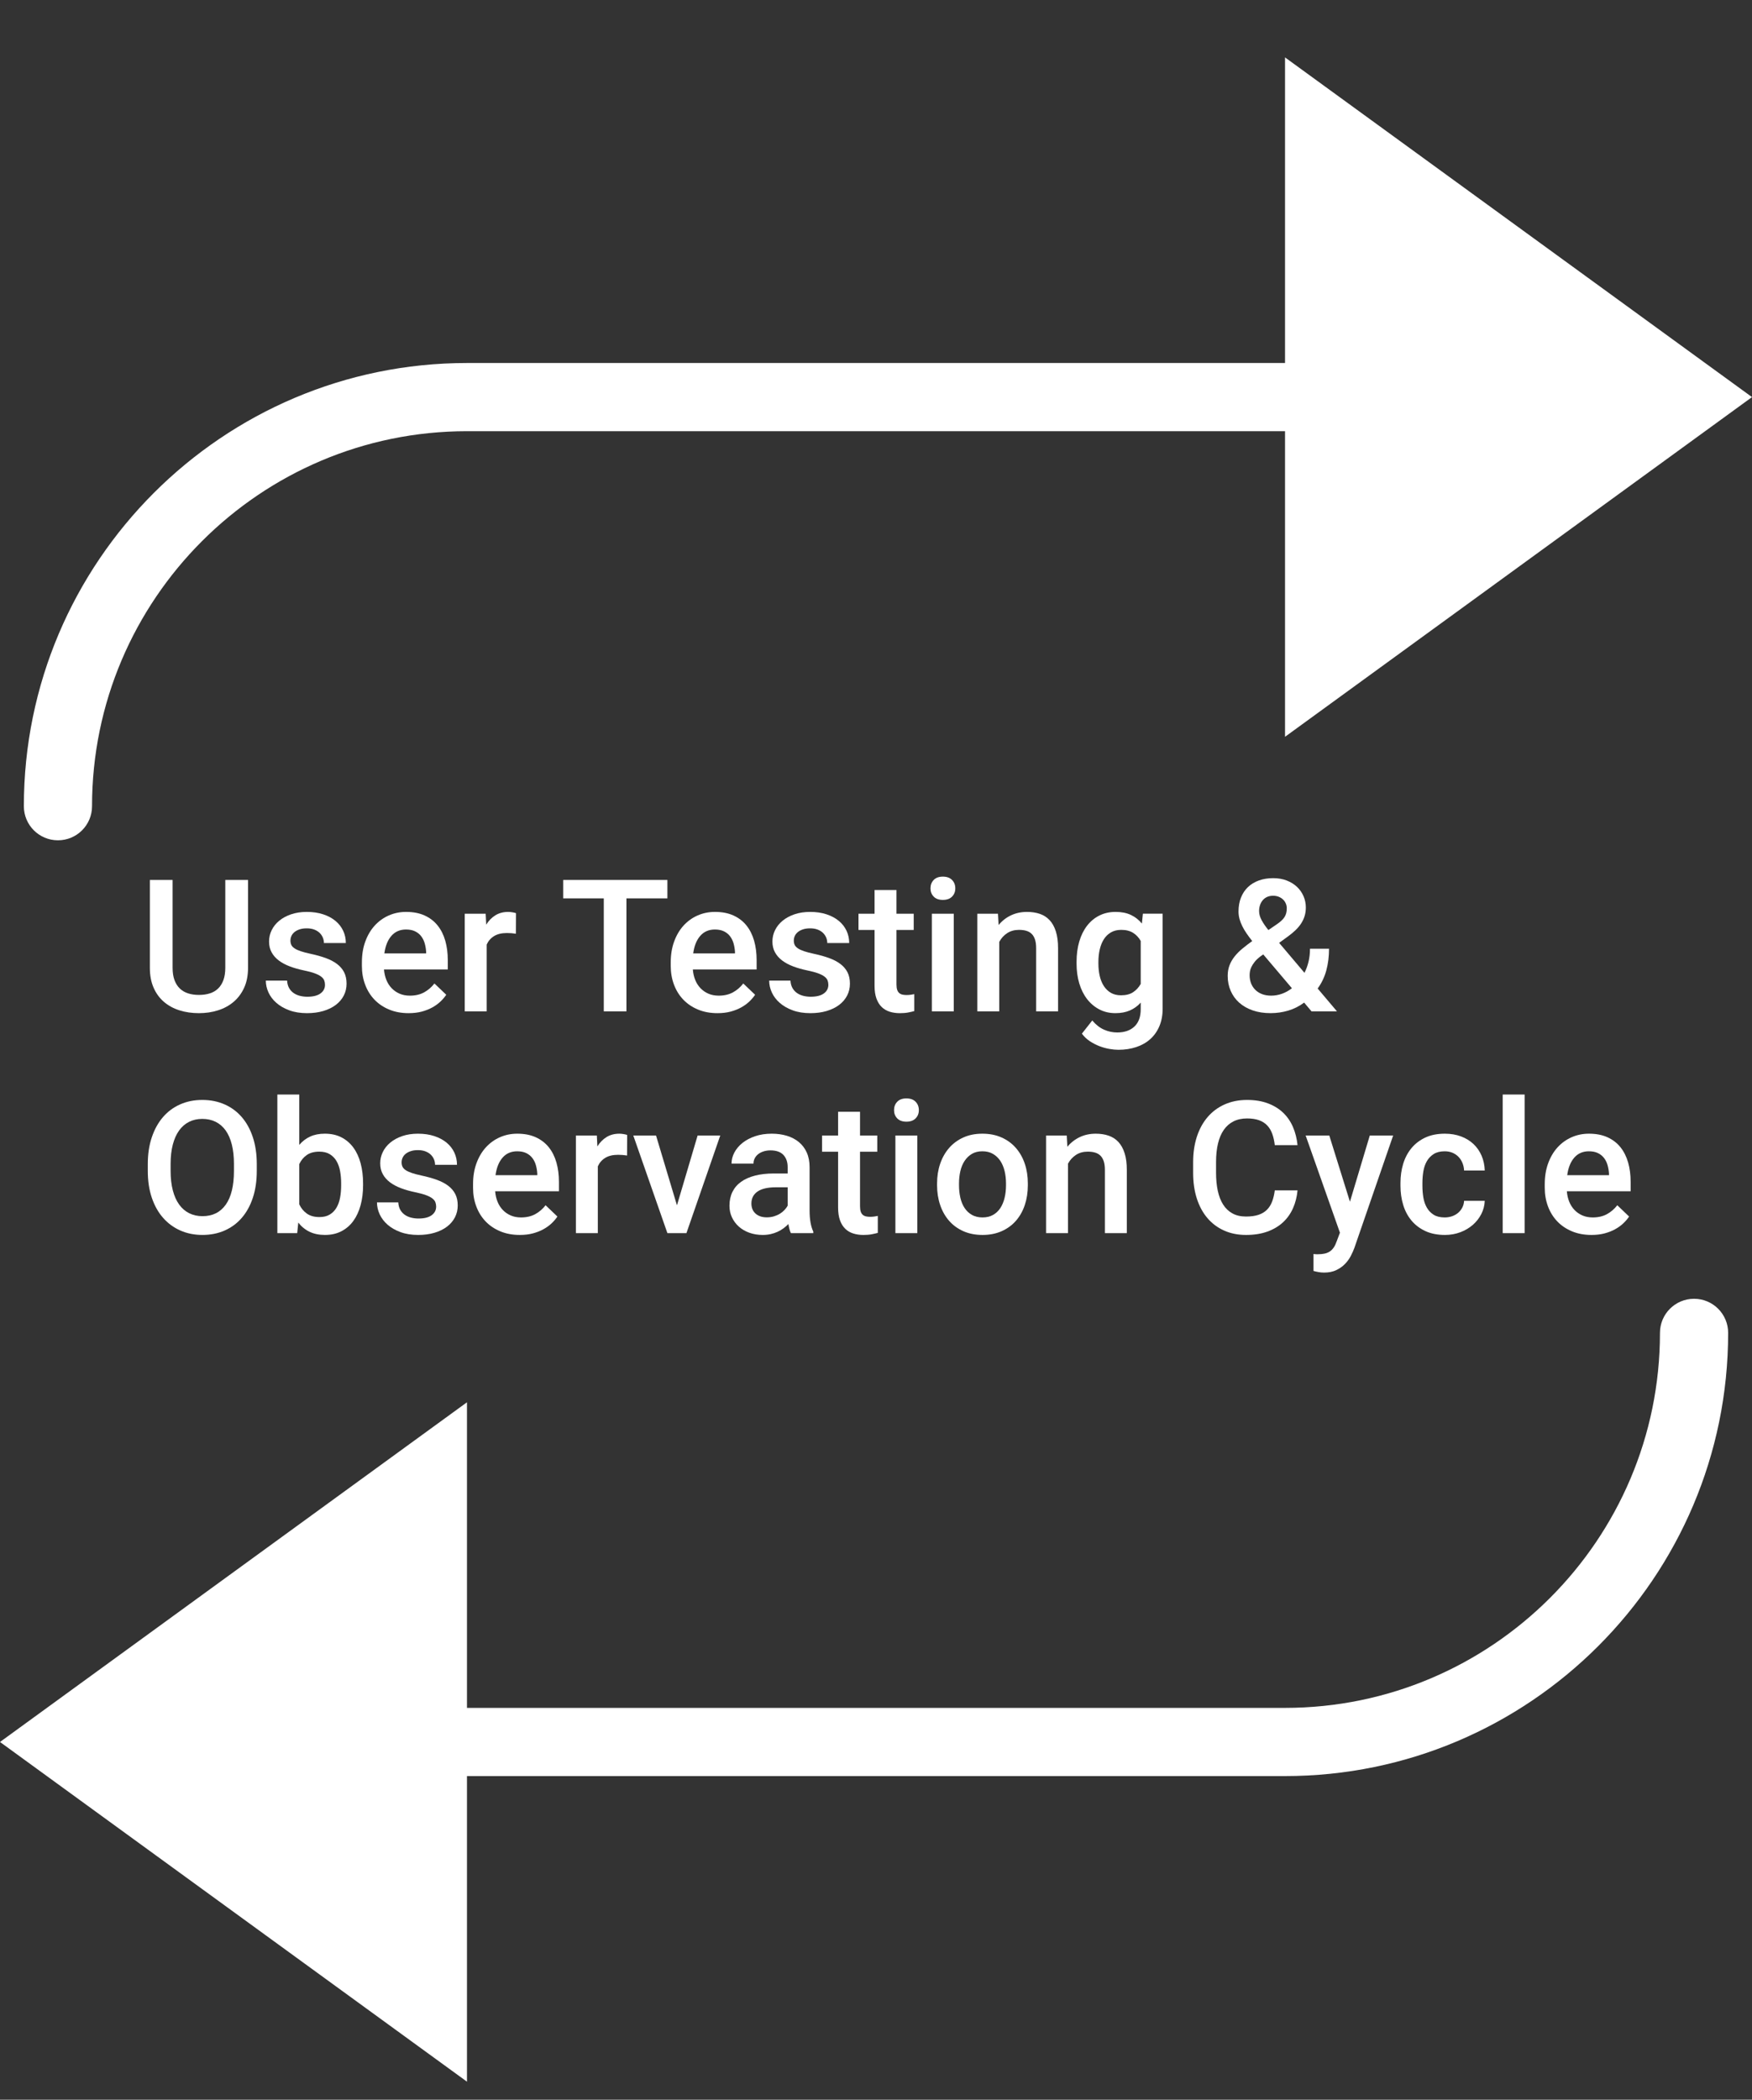 <?xml version="1.0" encoding="utf-8"?>
<!-- Generator: Adobe Illustrator 16.0.0, SVG Export Plug-In . SVG Version: 6.00 Build 0)  -->
<!DOCTYPE svg PUBLIC "-//W3C//DTD SVG 1.1//EN" "http://www.w3.org/Graphics/SVG/1.1/DTD/svg11.dtd">
<svg version="1.1" id="Capa_1" xmlns="http://www.w3.org/2000/svg" xmlns:xlink="http://www.w3.org/1999/xlink" x="0px" y="0px"
	 width="512px" height="613.5px" viewBox="0 -101.5 512 613.5" enable-background="new 0 -101.5 512 613.5" xml:space="preserve">
<rect x="0" y="-101.5" width="512" height="613.5" fill="#333333" stroke="none"/>
<path fill="#FFFFFF" d="M16.934,144.02c5.508,0,9.961-4.453,9.961-9.961c0-60.414,49.158-109.572,109.572-109.572h239.066v89.291
	L512,14.525L375.533-84.727V4.564H136.467C65.066,4.564,6.973,62.657,6.973,134.059C6.973,139.567,11.425,144.02,16.934,144.02z"/>
<path fill="#FFFFFF" d="M495.066,277.98c-5.509,0-9.961,4.453-9.961,9.961c0,60.414-49.158,109.572-109.572,109.572H136.467v-89.291
	L0,407.475l136.467,99.252v-89.291h239.066c71.401,0,129.494-58.093,129.494-129.494C505.027,282.434,500.574,277.98,495.066,277.98
	z"/>
<g>
	<path fill="#FFFFFF" d="M72.483,155.609v25.682c0,2.198-0.374,4.123-1.121,5.774c-0.748,1.652-1.771,3.032-3.072,4.14
		c-1.301,1.107-2.821,1.938-4.562,2.492s-3.604,0.831-5.59,0.831c-2.057,0-3.959-0.277-5.708-0.831
		c-1.75-0.554-3.266-1.384-4.548-2.492c-1.283-1.107-2.285-2.487-3.006-4.14c-0.721-1.652-1.081-3.577-1.081-5.774v-25.682h6.645
		v25.682c0,1.371,0.18,2.554,0.541,3.546c0.36,0.993,0.874,1.815,1.542,2.465c0.668,0.65,1.477,1.13,2.426,1.437
		c0.949,0.308,2.013,0.461,3.19,0.461c1.177,0,2.245-0.154,3.204-0.461c0.958-0.307,1.767-0.787,2.426-1.437
		c0.659-0.65,1.169-1.472,1.529-2.465c0.36-0.993,0.541-2.175,0.541-3.546v-25.682H72.483z"/>
	<path fill="#FFFFFF" d="M94.975,186.248c0-0.457-0.075-0.883-0.224-1.279c-0.149-0.396-0.444-0.765-0.883-1.107
		c-0.439-0.343-1.059-0.663-1.859-0.962c-0.8-0.299-1.842-0.58-3.125-0.844c-1.529-0.316-2.923-0.712-4.179-1.187
		c-1.257-0.475-2.333-1.05-3.23-1.727c-0.896-0.676-1.595-1.472-2.096-2.386c-0.501-0.914-0.751-1.968-0.751-3.164
		c0-1.16,0.254-2.263,0.765-3.309c0.51-1.045,1.243-1.964,2.202-2.755c0.958-0.791,2.118-1.419,3.48-1.885
		c1.362-0.465,2.887-0.699,4.575-0.699c1.775,0,3.371,0.233,4.786,0.699c1.415,0.466,2.614,1.107,3.599,1.925
		c0.984,0.817,1.736,1.78,2.254,2.887c0.518,1.107,0.778,2.303,0.778,3.586h-6.407c0-0.544-0.105-1.077-0.316-1.595
		c-0.211-0.518-0.527-0.979-0.949-1.384c-0.422-0.404-0.945-0.725-1.569-0.962c-0.624-0.237-1.349-0.356-2.175-0.356
		c-0.809,0-1.512,0.102-2.109,0.303c-0.598,0.202-1.094,0.466-1.49,0.791c-0.396,0.326-0.69,0.703-0.883,1.134
		c-0.194,0.431-0.29,0.883-0.29,1.358s0.088,0.896,0.264,1.266c0.175,0.369,0.488,0.703,0.936,1.002
		c0.448,0.299,1.05,0.576,1.806,0.831c0.755,0.255,1.705,0.505,2.848,0.751c1.652,0.352,3.133,0.765,4.443,1.239
		c1.309,0.475,2.417,1.055,3.322,1.74c0.905,0.686,1.595,1.494,2.07,2.426c0.475,0.932,0.712,2.04,0.712,3.322
		c0,1.266-0.273,2.426-0.817,3.48c-0.545,1.055-1.323,1.964-2.333,2.729c-1.011,0.765-2.228,1.358-3.652,1.78
		s-3.006,0.633-4.746,0.633c-1.951,0-3.678-0.277-5.181-0.831s-2.765-1.279-3.784-2.175c-1.02-0.896-1.789-1.912-2.307-3.045
		c-0.519-1.134-0.778-2.29-0.778-3.467H83.9c0.053,0.879,0.254,1.618,0.606,2.215c0.352,0.598,0.8,1.081,1.345,1.45
		c0.544,0.369,1.16,0.637,1.846,0.804c0.686,0.167,1.388,0.25,2.109,0.25c1.688,0,2.97-0.32,3.85-0.962
		C94.535,188.125,94.975,187.286,94.975,186.248z"/>
	<path fill="#FFFFFF" d="M119.417,194.527c-2.109,0-4.008-0.352-5.695-1.055s-3.121-1.67-4.298-2.9
		c-1.178-1.23-2.083-2.689-2.716-4.377s-0.949-3.507-0.949-5.458v-1.055c0-2.25,0.333-4.285,1.002-6.104
		c0.668-1.819,1.582-3.366,2.742-4.641c1.16-1.274,2.527-2.258,4.1-2.953c1.573-0.694,3.265-1.042,5.076-1.042
		c2.074,0,3.876,0.347,5.405,1.042c1.529,0.695,2.795,1.666,3.797,2.914c1.002,1.249,1.749,2.733,2.241,4.456
		c0.492,1.723,0.738,3.612,0.738,5.669v2.742h-18.642c0.088,1.107,0.32,2.127,0.699,3.059c0.378,0.932,0.892,1.736,1.542,2.413
		c0.65,0.677,1.419,1.209,2.307,1.595c0.887,0.387,1.894,0.58,3.019,0.58c1.582,0,2.957-0.316,4.126-0.949
		c1.169-0.633,2.184-1.503,3.045-2.61l3.454,3.296c-0.458,0.686-1.024,1.349-1.701,1.991c-0.677,0.642-1.468,1.213-2.373,1.714
		c-0.906,0.501-1.929,0.906-3.072,1.213C122.124,194.373,120.841,194.527,119.417,194.527z M118.652,170.085
		c-1.758,0-3.177,0.616-4.258,1.846c-1.081,1.23-1.771,2.944-2.07,5.142h12.208v-0.475c-0.053-0.844-0.189-1.657-0.409-2.439
		c-0.22-0.782-0.558-1.477-1.015-2.083c-0.458-0.606-1.051-1.09-1.78-1.45C120.599,170.266,119.707,170.085,118.652,170.085z"/>
	<path fill="#FFFFFF" d="M150.768,171.324c-0.422-0.07-0.848-0.123-1.279-0.158c-0.431-0.035-0.875-0.053-1.332-0.053
		c-1.547,0-2.804,0.299-3.771,0.896c-0.967,0.598-1.688,1.424-2.162,2.479V194h-6.407v-28.529h6.117l0.158,3.19
		c0.721-1.16,1.612-2.07,2.676-2.729c1.063-0.659,2.316-0.989,3.757-0.989c0.369,0,0.787,0.04,1.252,0.119
		c0.465,0.079,0.804,0.163,1.015,0.25L150.768,171.324z"/>
	<path fill="#FFFFFF" d="M195.038,160.988h-11.971V194h-6.618v-33.012h-11.865v-5.379h30.454V160.988z"/>
	<path fill="#FFFFFF" d="M209.672,194.527c-2.109,0-4.008-0.352-5.695-1.055s-3.121-1.67-4.298-2.9
		c-1.178-1.23-2.083-2.689-2.716-4.377s-0.949-3.507-0.949-5.458v-1.055c0-2.25,0.333-4.285,1.002-6.104
		c0.668-1.819,1.582-3.366,2.742-4.641c1.16-1.274,2.527-2.258,4.1-2.953c1.573-0.694,3.265-1.042,5.076-1.042
		c2.074,0,3.876,0.347,5.405,1.042c1.529,0.695,2.795,1.666,3.797,2.914c1.002,1.249,1.749,2.733,2.241,4.456
		c0.492,1.723,0.738,3.612,0.738,5.669v2.742h-18.642c0.088,1.107,0.32,2.127,0.699,3.059c0.378,0.932,0.892,1.736,1.542,2.413
		c0.65,0.677,1.419,1.209,2.307,1.595c0.888,0.387,1.895,0.58,3.02,0.58c1.582,0,2.957-0.316,4.127-0.949
		c1.168-0.633,2.184-1.503,3.045-2.61l3.454,3.296c-0.457,0.686-1.024,1.349-1.7,1.991c-0.678,0.642-1.469,1.213-2.373,1.714
		c-0.906,0.501-1.93,0.906-3.072,1.213S211.096,194.527,209.672,194.527z M208.907,170.085c-1.758,0-3.177,0.616-4.259,1.846
		c-1.081,1.23-1.771,2.944-2.069,5.142h12.208v-0.475c-0.053-0.844-0.189-1.657-0.408-2.439c-0.221-0.782-0.559-1.477-1.016-2.083
		s-1.051-1.09-1.779-1.45C210.854,170.266,209.962,170.085,208.907,170.085z"/>
	<path fill="#FFFFFF" d="M242.077,186.248c0-0.457-0.075-0.883-0.224-1.279c-0.15-0.396-0.444-0.765-0.884-1.107
		s-1.06-0.663-1.858-0.962c-0.801-0.299-1.842-0.58-3.125-0.844c-1.529-0.316-2.923-0.712-4.18-1.187s-2.333-1.05-3.229-1.727
		c-0.896-0.676-1.595-1.472-2.097-2.386c-0.5-0.914-0.751-1.968-0.751-3.164c0-1.16,0.255-2.263,0.765-3.309
		c0.51-1.045,1.243-1.964,2.201-2.755s2.118-1.419,3.48-1.885c1.362-0.465,2.888-0.699,4.575-0.699c1.775,0,3.37,0.233,4.786,0.699
		c1.414,0.466,2.614,1.107,3.599,1.925s1.735,1.78,2.255,2.887c0.518,1.107,0.777,2.303,0.777,3.586h-6.407
		c0-0.544-0.105-1.077-0.316-1.595c-0.211-0.518-0.527-0.979-0.949-1.384c-0.422-0.404-0.945-0.725-1.569-0.962
		s-1.349-0.356-2.175-0.356c-0.809,0-1.512,0.102-2.109,0.303c-0.598,0.202-1.095,0.466-1.489,0.791
		c-0.396,0.326-0.69,0.703-0.884,1.134c-0.193,0.431-0.29,0.883-0.29,1.358s0.088,0.896,0.264,1.266s0.488,0.703,0.936,1.002
		c0.449,0.299,1.051,0.576,1.807,0.831c0.756,0.255,1.705,0.505,2.848,0.751c1.652,0.352,3.133,0.765,4.443,1.239
		c1.309,0.475,2.416,1.055,3.322,1.74c0.904,0.686,1.595,1.494,2.069,2.426c0.475,0.932,0.712,2.04,0.712,3.322
		c0,1.266-0.272,2.426-0.817,3.48s-1.323,1.964-2.333,2.729c-1.012,0.765-2.229,1.358-3.652,1.78s-3.006,0.633-4.746,0.633
		c-1.951,0-3.678-0.277-5.182-0.831c-1.502-0.554-2.764-1.279-3.783-2.175s-1.789-1.912-2.307-3.045
		c-0.52-1.134-0.778-2.29-0.778-3.467h6.223c0.053,0.879,0.255,1.618,0.606,2.215c0.352,0.598,0.8,1.081,1.345,1.45
		s1.16,0.637,1.846,0.804c0.686,0.167,1.389,0.25,2.109,0.25c1.688,0,2.971-0.32,3.85-0.962
		C241.638,188.125,242.077,187.286,242.077,186.248z"/>
	<path fill="#FFFFFF" d="M261.984,158.536v6.935h5.036v4.746h-5.036v15.926c0,0.65,0.07,1.178,0.211,1.582
		c0.141,0.405,0.343,0.716,0.606,0.936c0.264,0.22,0.575,0.369,0.937,0.448c0.359,0.079,0.76,0.119,1.199,0.119
		s0.865-0.03,1.279-0.092c0.412-0.062,0.733-0.119,0.962-0.171v4.957c-0.51,0.141-1.104,0.277-1.78,0.409s-1.489,0.198-2.438,0.198
		c-1.055,0-2.035-0.141-2.94-0.422s-1.688-0.738-2.346-1.371c-0.66-0.633-1.174-1.459-1.543-2.479
		c-0.369-1.019-0.554-2.268-0.554-3.744v-16.295h-4.693v-4.746h4.693v-6.935H261.984z"/>
	<path fill="#FFFFFF" d="M271.925,158.062c0-0.984,0.312-1.802,0.937-2.452c0.623-0.65,1.516-0.976,2.676-0.976
		s2.057,0.326,2.689,0.976c0.633,0.65,0.949,1.468,0.949,2.452c0,0.967-0.316,1.771-0.949,2.413
		c-0.633,0.642-1.529,0.962-2.689,0.962s-2.053-0.32-2.676-0.962C272.236,159.833,271.925,159.028,271.925,158.062z M278.728,194
		h-6.407v-28.529h6.407V194z"/>
	<path fill="#FFFFFF" d="M291.647,165.471l0.185,3.296c1.002-1.213,2.206-2.153,3.612-2.821c1.406-0.668,2.971-1.002,4.693-1.002
		c1.371,0,2.614,0.189,3.731,0.567c1.115,0.378,2.069,0.989,2.86,1.833s1.401,1.942,1.833,3.296c0.43,1.354,0.646,2.997,0.646,4.931
		V194h-6.407v-18.483c0-0.984-0.11-1.815-0.33-2.492c-0.22-0.676-0.54-1.226-0.962-1.648s-0.945-0.725-1.569-0.91
		s-1.34-0.277-2.148-0.277c-1.318,0-2.465,0.316-3.441,0.949c-0.975,0.633-1.753,1.486-2.333,2.558V194h-6.407v-28.529H291.647z"/>
	<path fill="#FFFFFF" d="M314.613,179.524c0-2.162,0.264-4.14,0.791-5.933s1.287-3.331,2.281-4.614
		c0.992-1.283,2.192-2.276,3.599-2.979c1.406-0.703,2.988-1.055,4.746-1.055c1.723,0,3.208,0.294,4.456,0.883
		c1.248,0.589,2.32,1.428,3.217,2.518l0.29-2.874h5.774v27.738c0,1.916-0.316,3.621-0.949,5.115
		c-0.633,1.494-1.516,2.751-2.65,3.771c-1.133,1.019-2.496,1.797-4.086,2.333c-1.592,0.536-3.336,0.804-5.234,0.804
		c-0.791,0-1.67-0.083-2.637-0.25c-0.967-0.167-1.942-0.439-2.927-0.817c-0.984-0.378-1.925-0.866-2.821-1.463
		c-0.896-0.598-1.661-1.328-2.294-2.188l3.032-3.85c1.055,1.248,2.201,2.145,3.441,2.689c1.238,0.544,2.518,0.817,3.836,0.817
		c2.127,0,3.806-0.576,5.036-1.727c1.23-1.151,1.846-2.844,1.846-5.076v-1.925c-0.896,1.002-1.951,1.767-3.164,2.294
		s-2.619,0.791-4.219,0.791c-1.74,0-3.31-0.365-4.706-1.094c-1.398-0.729-2.594-1.736-3.586-3.019
		c-0.994-1.283-1.754-2.808-2.281-4.575s-0.791-3.687-0.791-5.761V179.524z M320.994,180.078c0,1.266,0.127,2.457,0.383,3.573
		c0.254,1.117,0.654,2.096,1.199,2.94s1.23,1.507,2.057,1.991c0.826,0.484,1.819,0.725,2.979,0.725c1.441,0,2.619-0.303,3.533-0.91
		s1.652-1.411,2.215-2.413v-12.551c-0.563-1.002-1.306-1.793-2.228-2.373c-0.924-0.58-2.079-0.87-3.468-0.87
		c-1.16,0-2.162,0.247-3.006,0.738c-0.844,0.492-1.534,1.16-2.069,2.004c-0.537,0.844-0.937,1.833-1.2,2.966
		s-0.396,2.343-0.396,3.625V180.078z"/>
	<path fill="#FFFFFF" d="M358.778,183.638c0-1.125,0.176-2.149,0.527-3.072s0.844-1.784,1.477-2.584
		c0.633-0.8,1.389-1.564,2.268-2.294c0.879-0.729,1.846-1.472,2.9-2.228c-0.615-0.773-1.169-1.52-1.661-2.241
		c-0.492-0.721-0.91-1.428-1.252-2.123c-0.344-0.694-0.611-1.393-0.805-2.096c-0.193-0.703-0.29-1.424-0.29-2.162
		c0-1.529,0.241-2.896,0.726-4.1c0.482-1.204,1.164-2.224,2.043-3.059c0.879-0.834,1.942-1.477,3.19-1.925s2.637-0.672,4.166-0.672
		c1.459,0,2.777,0.229,3.955,0.686c1.178,0.458,2.18,1.077,3.006,1.859c0.826,0.782,1.464,1.692,1.911,2.729
		c0.449,1.038,0.673,2.136,0.673,3.296c0,0.914-0.123,1.763-0.369,2.544c-0.246,0.782-0.598,1.516-1.055,2.202
		s-1.007,1.332-1.647,1.938c-0.643,0.606-1.35,1.191-2.123,1.753l-2.61,1.898l7.409,8.754c0.51-1.002,0.905-2.092,1.187-3.27
		c0.281-1.177,0.422-2.435,0.422-3.771h5.563c0,2.268-0.264,4.377-0.791,6.328s-1.371,3.718-2.531,5.3l5.643,6.671h-7.436
		l-2.162-2.558c-1.406,1.055-2.944,1.833-4.614,2.333s-3.401,0.751-5.194,0.751c-1.934,0-3.674-0.268-5.221-0.804
		s-2.861-1.288-3.941-2.254c-1.082-0.966-1.912-2.118-2.492-3.454C359.068,186.679,358.778,185.22,358.778,183.638z
		 M371.487,189.412c1.072,0,2.122-0.185,3.151-0.554c1.027-0.369,1.999-0.905,2.913-1.608l-8.385-9.888l-0.817,0.58
		c-0.721,0.545-1.288,1.081-1.701,1.608s-0.729,1.024-0.949,1.49c-0.22,0.466-0.36,0.901-0.422,1.305
		c-0.062,0.405-0.092,0.765-0.092,1.081c0,0.844,0.136,1.626,0.408,2.347c0.272,0.721,0.677,1.354,1.213,1.898
		c0.536,0.545,1.195,0.972,1.979,1.279C369.566,189.258,370.468,189.412,371.487,189.412z M367.954,164.68
		c0,0.879,0.246,1.771,0.738,2.676c0.492,0.906,1.151,1.868,1.978,2.887l2.32-1.582c0.545-0.369,1.011-0.725,1.397-1.068
		s0.703-0.699,0.949-1.068s0.426-0.769,0.54-1.2c0.114-0.431,0.172-0.918,0.172-1.463c0-0.439-0.088-0.879-0.264-1.318
		c-0.176-0.439-0.436-0.831-0.777-1.173c-0.344-0.343-0.766-0.62-1.266-0.831c-0.502-0.211-1.068-0.316-1.701-0.316
		c-0.668,0-1.257,0.119-1.767,0.356s-0.937,0.563-1.278,0.976c-0.344,0.413-0.603,0.888-0.778,1.424
		C368.042,163.516,367.954,164.083,367.954,164.68z"/>
	<path fill="#FFFFFF" d="M75.041,240.606c0,2.918-0.382,5.533-1.147,7.844c-0.765,2.312-1.842,4.271-3.23,5.879
		c-1.389,1.609-3.059,2.844-5.01,3.705s-4.113,1.292-6.486,1.292c-2.356,0-4.509-0.431-6.46-1.292s-3.635-2.096-5.049-3.705
		c-1.415-1.608-2.514-3.568-3.296-5.879c-0.782-2.311-1.173-4.926-1.173-7.844v-1.951c0-2.917,0.391-5.537,1.173-7.857
		c0.782-2.32,1.872-4.289,3.27-5.906c1.397-1.617,3.072-2.856,5.023-3.718c1.951-0.861,4.104-1.292,6.46-1.292
		c2.373,0,4.539,0.431,6.5,1.292c1.96,0.861,3.639,2.101,5.036,3.718c1.397,1.618,2.479,3.586,3.243,5.906s1.147,4.94,1.147,7.857
		V240.606z M68.37,238.603c0-2.145-0.207-4.038-0.62-5.682c-0.413-1.644-1.015-3.019-1.806-4.126s-1.763-1.947-2.914-2.518
		c-1.151-0.571-2.457-0.857-3.916-0.857c-1.424,0-2.707,0.286-3.85,0.857c-1.143,0.571-2.114,1.411-2.914,2.518
		c-0.8,1.107-1.415,2.483-1.846,4.126c-0.431,1.644-0.646,3.538-0.646,5.682v2.004c0,2.145,0.215,4.043,0.646,5.695
		c0.431,1.652,1.05,3.037,1.859,4.153c0.808,1.117,1.789,1.96,2.94,2.531c1.151,0.571,2.439,0.857,3.863,0.857
		c2.953,0,5.225-1.125,6.816-3.375c1.591-2.25,2.386-5.537,2.386-9.861V238.603z"/>
	<path fill="#FFFFFF" d="M106.102,244.825c0,2.109-0.242,4.052-0.725,5.827c-0.484,1.776-1.191,3.305-2.123,4.588
		c-0.932,1.283-2.092,2.285-3.48,3.006c-1.389,0.721-2.989,1.081-4.799,1.081c-1.74,0-3.252-0.313-4.535-0.937
		c-1.283-0.623-2.373-1.516-3.27-2.676l-0.316,3.085h-5.801v-40.5h6.407v14.713c0.896-1.055,1.955-1.863,3.177-2.426
		c1.222-0.563,2.65-0.844,4.285-0.844c1.846,0,3.463,0.356,4.852,1.068c1.388,0.712,2.553,1.71,3.494,2.993
		c0.94,1.283,1.648,2.817,2.123,4.601c0.475,1.784,0.712,3.74,0.712,5.867V244.825z M99.694,244.271c0-1.248-0.102-2.435-0.303-3.56
		c-0.202-1.125-0.55-2.109-1.042-2.953c-0.492-0.844-1.147-1.516-1.964-2.017s-1.842-0.751-3.072-0.751
		c-1.494,0-2.716,0.33-3.665,0.989s-1.679,1.542-2.188,2.65v11.76c0.51,1.107,1.243,2.004,2.202,2.689
		c0.958,0.686,2.192,1.028,3.705,1.028c1.177,0,2.171-0.241,2.979-0.725c0.808-0.483,1.463-1.143,1.964-1.978
		c0.501-0.834,0.857-1.815,1.068-2.94c0.211-1.125,0.316-2.337,0.316-3.639V244.271z"/>
	<path fill="#FFFFFF" d="M127.459,251.048c0-0.457-0.075-0.883-0.224-1.279c-0.149-0.396-0.444-0.765-0.883-1.107
		c-0.439-0.343-1.059-0.663-1.859-0.962c-0.8-0.299-1.842-0.58-3.125-0.844c-1.529-0.316-2.923-0.712-4.179-1.187
		c-1.257-0.475-2.333-1.05-3.23-1.727c-0.896-0.676-1.595-1.472-2.096-2.386c-0.501-0.914-0.751-1.968-0.751-3.164
		c0-1.16,0.254-2.263,0.765-3.309c0.51-1.045,1.243-1.964,2.202-2.755c0.958-0.791,2.118-1.419,3.48-1.885
		c1.362-0.465,2.887-0.699,4.575-0.699c1.775,0,3.371,0.233,4.786,0.699c1.415,0.466,2.614,1.107,3.599,1.925
		c0.984,0.817,1.736,1.78,2.254,2.887c0.518,1.107,0.778,2.303,0.778,3.586h-6.407c0-0.544-0.105-1.077-0.316-1.595
		c-0.211-0.518-0.527-0.979-0.949-1.384c-0.422-0.404-0.945-0.725-1.569-0.962c-0.624-0.237-1.349-0.356-2.175-0.356
		c-0.809,0-1.512,0.102-2.109,0.303c-0.598,0.202-1.094,0.466-1.49,0.791c-0.396,0.326-0.69,0.703-0.883,1.134
		c-0.194,0.431-0.29,0.883-0.29,1.358s0.088,0.896,0.264,1.266c0.175,0.369,0.488,0.703,0.936,1.002
		c0.448,0.299,1.05,0.576,1.806,0.831c0.755,0.255,1.705,0.505,2.848,0.751c1.652,0.352,3.133,0.765,4.443,1.239
		c1.309,0.475,2.417,1.055,3.322,1.74c0.905,0.686,1.595,1.494,2.07,2.426c0.475,0.932,0.712,2.04,0.712,3.322
		c0,1.266-0.273,2.426-0.817,3.48c-0.545,1.055-1.323,1.965-2.333,2.729c-1.011,0.766-2.228,1.358-3.652,1.78
		s-3.006,0.633-4.746,0.633c-1.951,0-3.678-0.276-5.181-0.831c-1.503-0.553-2.765-1.278-3.784-2.175
		c-1.02-0.896-1.789-1.911-2.307-3.045c-0.519-1.134-0.778-2.29-0.778-3.467h6.223c0.053,0.879,0.254,1.618,0.606,2.215
		c0.352,0.598,0.8,1.081,1.345,1.45c0.544,0.369,1.16,0.638,1.846,0.804c0.686,0.168,1.388,0.251,2.109,0.251
		c1.688,0,2.97-0.32,3.85-0.962C127.02,252.924,127.459,252.085,127.459,251.048z"/>
	<path fill="#FFFFFF" d="M151.901,259.327c-2.109,0-4.008-0.352-5.695-1.055s-3.121-1.67-4.298-2.9
		c-1.178-1.23-2.083-2.689-2.716-4.377s-0.949-3.507-0.949-5.458v-1.055c0-2.25,0.333-4.285,1.002-6.104
		c0.668-1.819,1.582-3.366,2.742-4.641c1.16-1.274,2.527-2.258,4.1-2.953c1.573-0.694,3.265-1.042,5.076-1.042
		c2.074,0,3.876,0.347,5.405,1.042c1.529,0.695,2.795,1.666,3.797,2.914c1.002,1.249,1.749,2.733,2.241,4.456
		c0.492,1.723,0.738,3.612,0.738,5.669v2.742h-18.642c0.088,1.107,0.32,2.127,0.699,3.059c0.378,0.932,0.892,1.736,1.542,2.413
		c0.65,0.677,1.419,1.209,2.307,1.595c0.887,0.387,1.894,0.58,3.019,0.58c1.582,0,2.957-0.316,4.126-0.949
		c1.169-0.633,2.184-1.503,3.045-2.61l3.454,3.296c-0.458,0.686-1.024,1.35-1.701,1.991c-0.677,0.642-1.468,1.213-2.373,1.713
		c-0.906,0.502-1.929,0.906-3.072,1.213C154.608,259.173,153.325,259.327,151.901,259.327z M151.137,234.885
		c-1.758,0-3.177,0.616-4.258,1.846c-1.081,1.23-1.771,2.944-2.07,5.142h12.208v-0.475c-0.053-0.844-0.189-1.657-0.409-2.439
		c-0.22-0.782-0.558-1.477-1.015-2.083c-0.458-0.606-1.051-1.09-1.78-1.45C153.083,235.065,152.191,234.885,151.137,234.885z"/>
	<path fill="#FFFFFF" d="M183.252,236.124c-0.422-0.07-0.848-0.123-1.279-0.158c-0.431-0.035-0.875-0.053-1.332-0.053
		c-1.547,0-2.804,0.299-3.771,0.896c-0.967,0.598-1.688,1.424-2.162,2.479V258.8h-6.407v-28.529h6.117l0.158,3.19
		c0.721-1.16,1.612-2.07,2.676-2.729c1.063-0.659,2.316-0.989,3.757-0.989c0.369,0,0.787,0.04,1.252,0.119
		c0.465,0.079,0.804,0.163,1.015,0.25L183.252,236.124z"/>
	<path fill="#FFFFFF" d="M197.833,250.679l6.038-20.408h6.618l-9.888,28.529h-5.563l-9.967-28.529h6.645L197.833,250.679z"/>
	<path fill="#FFFFFF" d="M231.135,258.8c-0.176-0.334-0.321-0.729-0.436-1.187s-0.215-0.949-0.303-1.477
		c-0.422,0.439-0.893,0.853-1.41,1.239c-0.52,0.387-1.091,0.726-1.715,1.015c-0.624,0.291-1.301,0.519-2.029,0.686
		c-0.73,0.167-1.508,0.251-2.334,0.251c-1.424,0-2.733-0.216-3.929-0.646c-1.195-0.431-2.22-1.029-3.071-1.793
		c-0.854-0.766-1.521-1.666-2.004-2.703c-0.484-1.037-0.726-2.162-0.726-3.375c0-1.529,0.29-2.883,0.87-4.061
		c0.58-1.177,1.424-2.162,2.531-2.953s2.465-1.393,4.074-1.806c1.607-0.413,3.44-0.62,5.497-0.62h4.034v-1.872
		c0-1.477-0.413-2.659-1.239-3.546c-0.826-0.887-2.083-1.332-3.771-1.332c-0.756,0-1.441,0.102-2.057,0.303
		c-0.615,0.202-1.139,0.475-1.568,0.817c-0.432,0.343-0.766,0.751-1.002,1.226c-0.238,0.475-0.356,0.985-0.356,1.529h-6.407
		c0-1.125,0.277-2.21,0.83-3.256c0.555-1.045,1.341-1.978,2.36-2.795s2.255-1.472,3.704-1.964c1.451-0.492,3.072-0.738,4.865-0.738
		c1.6,0,3.076,0.207,4.43,0.62c1.354,0.413,2.522,1.028,3.507,1.846s1.749,1.837,2.294,3.059c0.545,1.222,0.817,2.65,0.817,4.285
		v12.656c0,2.566,0.36,4.614,1.081,6.144v0.448H231.135z M224.095,254.186c0.738,0,1.428-0.097,2.069-0.29s1.222-0.448,1.74-0.765
		s0.972-0.681,1.358-1.094c0.387-0.413,0.694-0.831,0.923-1.252v-5.379h-3.454c-2.373,0-4.157,0.413-5.353,1.239
		c-1.195,0.827-1.793,1.995-1.793,3.507c0,0.58,0.097,1.117,0.29,1.608c0.193,0.492,0.483,0.919,0.87,1.279
		c0.387,0.36,0.857,0.642,1.41,0.844C222.711,254.085,223.356,254.186,224.095,254.186z"/>
	<path fill="#FFFFFF" d="M251.332,223.336v6.935h5.036v4.746h-5.036v15.926c0,0.65,0.07,1.178,0.211,1.582
		c0.141,0.405,0.343,0.716,0.606,0.936c0.264,0.22,0.575,0.369,0.937,0.448c0.359,0.079,0.76,0.119,1.199,0.119
		s0.865-0.03,1.279-0.092c0.412-0.062,0.733-0.119,0.962-0.171v4.957c-0.51,0.141-1.104,0.277-1.78,0.408
		c-0.677,0.133-1.489,0.198-2.438,0.198c-1.055,0-2.035-0.141-2.94-0.422s-1.688-0.738-2.346-1.371
		c-0.66-0.633-1.174-1.459-1.543-2.479s-0.554-2.268-0.554-3.744v-16.295h-4.693v-4.746h4.693v-6.935H251.332z"/>
	<path fill="#FFFFFF" d="M261.272,222.861c0-0.984,0.312-1.802,0.937-2.452c0.623-0.65,1.516-0.976,2.676-0.976
		s2.057,0.326,2.689,0.976c0.633,0.65,0.949,1.468,0.949,2.452c0,0.967-0.316,1.771-0.949,2.413
		c-0.633,0.642-1.529,0.962-2.689,0.962s-2.053-0.32-2.676-0.962C261.584,224.632,261.272,223.828,261.272,222.861z M268.075,258.8
		h-6.407v-28.529h6.407V258.8z"/>
	<path fill="#FFFFFF" d="M273.85,244.271c0-2.074,0.303-3.995,0.91-5.761c0.605-1.767,1.477-3.3,2.609-4.601
		c1.135-1.301,2.519-2.32,4.153-3.059s3.489-1.107,5.563-1.107c2.092,0,3.964,0.369,5.616,1.107s3.046,1.758,4.179,3.059
		c1.135,1.301,2,2.834,2.598,4.601s0.896,3.688,0.896,5.761v0.554c0,2.074-0.299,3.999-0.896,5.774
		c-0.598,1.776-1.463,3.309-2.598,4.602c-1.133,1.291-2.522,2.303-4.166,3.031c-1.644,0.729-3.502,1.095-5.576,1.095
		c-2.092,0-3.96-0.365-5.604-1.095c-1.644-0.729-3.031-1.74-4.166-3.031c-1.133-1.292-2.004-2.826-2.609-4.602
		c-0.607-1.775-0.91-3.7-0.91-5.774V244.271z M280.257,244.825c0,1.283,0.132,2.496,0.396,3.639c0.264,1.143,0.677,2.14,1.239,2.993
		c0.563,0.853,1.278,1.525,2.149,2.017c0.869,0.492,1.902,0.738,3.098,0.738c1.178,0,2.201-0.246,3.072-0.738
		c0.869-0.492,1.582-1.164,2.135-2.017c0.555-0.853,0.967-1.85,1.24-2.993c0.271-1.143,0.408-2.355,0.408-3.639v-0.554
		c0-1.266-0.137-2.465-0.408-3.599c-0.273-1.134-0.69-2.126-1.253-2.979c-0.563-0.853-1.278-1.533-2.149-2.043
		c-0.869-0.51-1.902-0.765-3.098-0.765s-2.22,0.255-3.072,0.765c-0.853,0.51-1.56,1.191-2.122,2.043
		c-0.563,0.853-0.976,1.846-1.239,2.979s-0.396,2.333-0.396,3.599V244.825z"/>
	<path fill="#FFFFFF" d="M311.739,230.271l0.185,3.296c1.002-1.213,2.206-2.153,3.612-2.821c1.406-0.668,2.971-1.002,4.693-1.002
		c1.371,0,2.614,0.189,3.731,0.567c1.115,0.378,2.069,0.989,2.86,1.833s1.401,1.942,1.833,3.296c0.43,1.354,0.646,2.997,0.646,4.931
		V258.8h-6.407v-18.483c0-0.984-0.11-1.815-0.33-2.492c-0.22-0.676-0.54-1.226-0.962-1.648s-0.945-0.725-1.569-0.91
		s-1.34-0.277-2.148-0.277c-1.318,0-2.465,0.316-3.441,0.949c-0.975,0.633-1.753,1.486-2.333,2.558V258.8h-6.407v-28.529H311.739z"
		/>
	<path fill="#FFFFFF" d="M379.187,246.302c-0.176,1.881-0.615,3.617-1.318,5.208c-0.703,1.591-1.679,2.966-2.927,4.126
		s-2.773,2.065-4.574,2.716c-1.803,0.65-3.881,0.976-6.236,0.976s-4.487-0.427-6.395-1.278c-1.907-0.853-3.533-2.065-4.877-3.639
		c-1.346-1.573-2.378-3.477-3.099-5.709c-0.721-2.232-1.081-4.737-1.081-7.515v-3.111c0-2.759,0.369-5.26,1.107-7.501
		s1.793-4.153,3.164-5.735s3.027-2.804,4.971-3.665c1.941-0.861,4.117-1.292,6.525-1.292c2.285,0,4.307,0.33,6.064,0.989
		s3.247,1.573,4.469,2.742c1.222,1.169,2.18,2.562,2.875,4.179c0.693,1.618,1.138,3.384,1.331,5.3h-6.645
		c-0.141-1.213-0.382-2.303-0.726-3.27c-0.342-0.966-0.83-1.789-1.463-2.465c-0.633-0.676-1.433-1.19-2.399-1.542
		c-0.967-0.352-2.136-0.527-3.507-0.527c-1.512,0-2.834,0.286-3.969,0.857c-1.133,0.571-2.078,1.397-2.834,2.479
		s-1.323,2.413-1.701,3.995s-0.566,3.384-0.566,5.405v3.164c0,1.916,0.167,3.656,0.501,5.221c0.334,1.565,0.853,2.905,1.556,4.021
		c0.703,1.117,1.608,1.982,2.716,2.597c1.107,0.616,2.435,0.923,3.981,0.923c1.441,0,2.658-0.167,3.652-0.501
		c0.992-0.333,1.814-0.826,2.465-1.477c0.65-0.65,1.155-1.45,1.516-2.399s0.62-2.039,0.778-3.27H379.187z"/>
	<path fill="#FFFFFF" d="M394.506,249.624l5.801-19.354h6.829l-11.338,32.854c-0.264,0.721-0.611,1.498-1.042,2.333
		s-0.993,1.613-1.688,2.334s-1.542,1.322-2.544,1.807c-1.002,0.482-2.197,0.725-3.586,0.725c-0.545,0-1.086-0.049-1.622-0.145
		c-0.536-0.098-1.023-0.207-1.463-0.33v-4.957c0.158,0.035,0.364,0.057,0.619,0.066c0.255,0.008,0.453,0.013,0.594,0.013
		c0.791,0,1.48-0.065,2.07-0.198c0.588-0.131,1.103-0.352,1.542-0.658c0.439-0.309,0.817-0.704,1.134-1.188s0.598-1.085,0.844-1.806
		l0.923-2.452l-10.02-28.397h6.908L394.506,249.624z"/>
	<path fill="#FFFFFF" d="M422.191,254.212c0.773,0,1.498-0.118,2.176-0.356c0.676-0.237,1.266-0.571,1.766-1.002
		c0.502-0.431,0.905-0.945,1.213-1.542c0.308-0.597,0.479-1.248,0.515-1.951h6.038c-0.053,1.371-0.392,2.663-1.016,3.876
		s-1.459,2.272-2.504,3.178c-1.047,0.905-2.264,1.617-3.652,2.135c-1.389,0.519-2.874,0.778-4.456,0.778
		c-2.197,0-4.109-0.378-5.735-1.134s-2.979-1.784-4.061-3.085c-1.08-1.301-1.885-2.821-2.412-4.562s-0.791-3.586-0.791-5.537v-0.923
		c0-1.951,0.264-3.797,0.791-5.537s1.332-3.265,2.412-4.575c1.082-1.309,2.431-2.342,4.048-3.098
		c1.617-0.755,3.524-1.134,5.722-1.134c1.723,0,3.291,0.264,4.707,0.791c1.414,0.527,2.627,1.266,3.639,2.215
		c1.01,0.949,1.801,2.083,2.373,3.401c0.57,1.318,0.883,2.769,0.936,4.351h-6.038c-0.035-0.755-0.189-1.477-0.462-2.162
		s-0.65-1.283-1.133-1.793c-0.484-0.51-1.068-0.914-1.754-1.213c-0.686-0.299-1.459-0.448-2.32-0.448
		c-1.301,0-2.373,0.268-3.217,0.804c-0.844,0.537-1.512,1.235-2.004,2.096c-0.492,0.861-0.83,1.846-1.016,2.953
		c-0.184,1.107-0.276,2.224-0.276,3.349v0.923c0,1.16,0.093,2.29,0.276,3.388c0.186,1.099,0.523,2.079,1.016,2.94
		c0.492,0.861,1.155,1.556,1.99,2.083S420.873,254.212,422.191,254.212z"/>
	<path fill="#FFFFFF" d="M445.553,258.8h-6.407v-40.5h6.407V258.8z"/>
	<path fill="#FFFFFF" d="M465.091,259.327c-2.109,0-4.008-0.352-5.695-1.055s-3.12-1.67-4.298-2.9s-2.083-2.689-2.716-4.377
		s-0.949-3.507-0.949-5.458v-1.055c0-2.25,0.334-4.285,1.002-6.104s1.582-3.366,2.742-4.641c1.16-1.274,2.526-2.258,4.101-2.953
		c1.572-0.694,3.265-1.042,5.075-1.042c2.074,0,3.876,0.347,5.405,1.042c1.529,0.695,2.795,1.666,3.797,2.914
		c1.002,1.249,1.749,2.733,2.241,4.456c0.492,1.723,0.738,3.612,0.738,5.669v2.742h-18.642c0.088,1.107,0.32,2.127,0.699,3.059
		c0.377,0.932,0.892,1.736,1.542,2.413c0.65,0.677,1.419,1.209,2.308,1.595c0.887,0.387,1.894,0.58,3.019,0.58
		c1.582,0,2.957-0.316,4.126-0.949s2.185-1.503,3.046-2.61l3.454,3.296c-0.457,0.686-1.024,1.35-1.701,1.991
		s-1.468,1.213-2.373,1.713c-0.905,0.502-1.929,0.906-3.071,1.213C467.798,259.173,466.515,259.327,465.091,259.327z
		 M464.326,234.885c-1.758,0-3.178,0.616-4.258,1.846c-1.082,1.23-1.771,2.944-2.07,5.142h12.208v-0.475
		c-0.053-0.844-0.189-1.657-0.409-2.439c-0.22-0.782-0.558-1.477-1.015-2.083s-1.051-1.09-1.78-1.45
		C466.272,235.065,465.381,234.885,464.326,234.885z"/>
</g>
</svg>
